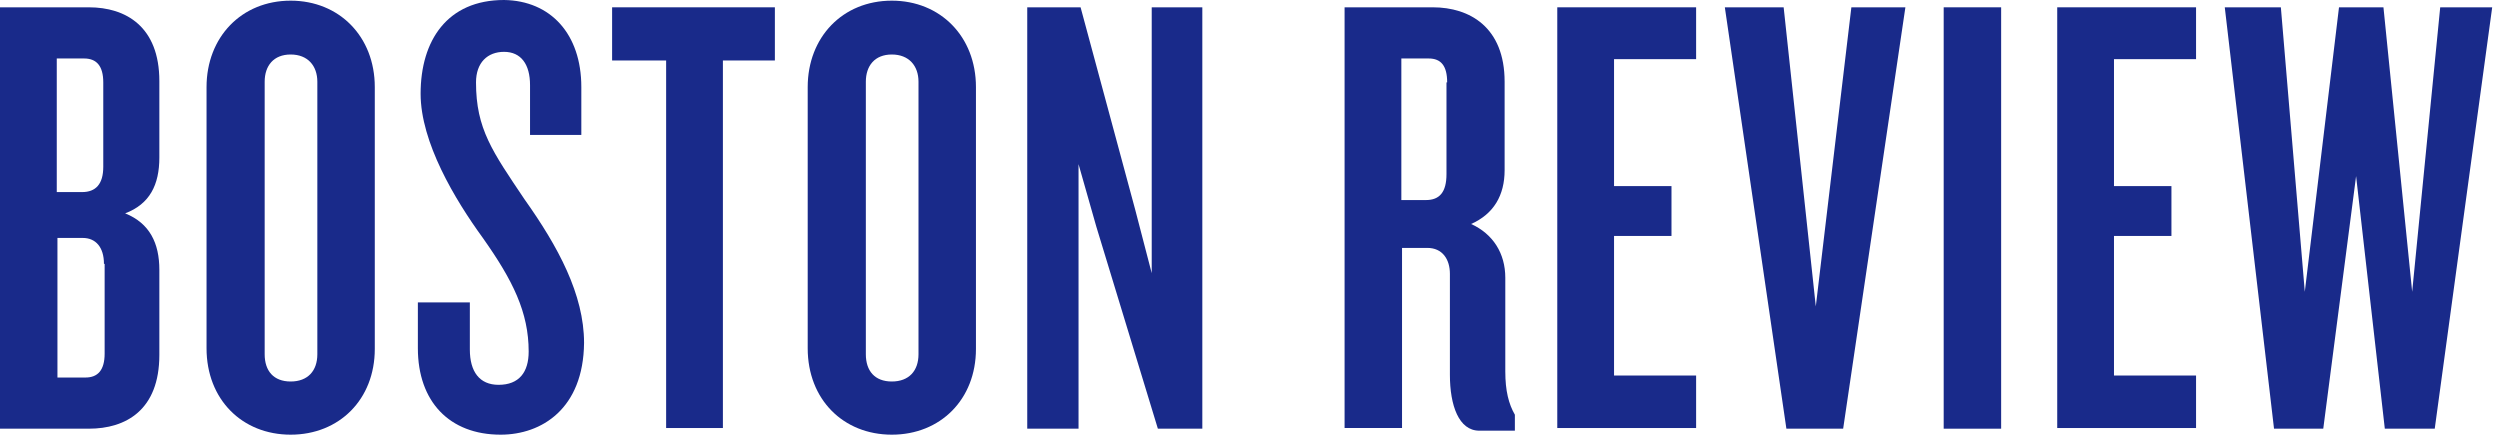 <svg xmlns="http://www.w3.org/2000/svg" width="282" height="50" viewBox="0 0 282 50" fill="none"><path d="M10.029 48.356H0V0.825H10.029C14.195 0.825 17.975 2.999 17.975 9.146V17.768C17.975 20.842 16.895 23.016 14.118 24.066C16.895 25.19 17.975 27.439 17.975 30.438V40.035C17.975 46.257 14.195 48.356 10.029 48.356ZM11.649 9.296C11.649 7.422 10.878 6.597 9.489 6.597H6.403V21.667H9.257C10.8 21.667 11.649 20.767 11.649 18.818V9.296ZM11.726 29.764C11.726 27.889 10.8 26.84 9.335 26.84H6.48V42.584H9.643C11.032 42.584 11.803 41.759 11.803 39.885V29.764H11.726Z" fill="#192A8A"></path><path d="M32.787 49.031C27.31 49.031 23.298 45.058 23.298 39.285V9.821C23.298 4.198 27.233 0.075 32.787 0.075C38.264 0.075 42.276 4.123 42.276 9.821V39.36C42.276 45.058 38.264 49.031 32.787 49.031ZM35.796 9.221C35.796 7.422 34.716 6.148 32.787 6.148C30.858 6.148 29.855 7.422 29.855 9.221V39.96C29.855 41.834 30.858 43.033 32.787 43.033C34.716 43.033 35.796 41.834 35.796 39.96V9.221Z" fill="#192A8A"></path><path d="M56.471 49.031C50.685 49.031 47.136 45.283 47.136 39.285V34.112H52.999V39.435C52.999 41.909 54.079 43.408 56.239 43.408C58.554 43.408 59.634 41.984 59.634 39.66C59.634 35.236 57.859 31.638 54.465 26.84C51.302 22.491 47.445 16.044 47.445 10.571C47.445 4.573 50.453 0 56.856 0C62.102 0.075 65.574 3.824 65.574 9.821V15.219H59.788V9.596C59.788 7.272 58.785 5.848 56.856 5.848C55.005 5.848 53.694 7.047 53.694 9.296C53.694 14.544 55.545 17.093 59.171 22.491C62.951 27.814 65.882 33.212 65.882 38.685C65.805 46.107 61.099 49.031 56.471 49.031Z" fill="#192A8A"></path><path d="M81.543 6.822V48.281H75.14V6.822H69.046V0.825H87.406V6.822H81.543Z" fill="#192A8A"></path><path d="M100.598 49.031C95.121 49.031 91.109 45.058 91.109 39.285V9.821C91.109 4.198 95.044 0.075 100.598 0.075C106.075 0.075 110.087 4.123 110.087 9.821V39.36C110.087 45.058 106.075 49.031 100.598 49.031ZM103.607 9.221C103.607 7.422 102.527 6.148 100.598 6.148C98.669 6.148 97.667 7.422 97.667 9.221V39.96C97.667 41.834 98.669 43.033 100.598 43.033C102.527 43.033 103.607 41.834 103.607 39.96V9.221Z" fill="#192A8A"></path><path d="M130.608 48.356L123.665 25.565L121.659 18.518V48.356H115.873V0.825H121.89L128.062 23.691L129.914 30.813V0.825H135.622V48.356H130.608Z" fill="#192A8A"></path><path d="M166.866 48.581C164.552 48.581 163.549 45.732 163.549 42.284V30.888C163.549 29.239 162.7 27.964 161.003 27.964H158.149V48.281H151.669V0.825H161.62C165.786 0.825 169.721 3.074 169.721 9.221V19.193C169.721 22.041 168.486 24.141 165.941 25.265C168.409 26.39 169.798 28.564 169.798 31.338V41.909C169.798 44.083 170.184 45.583 170.878 46.782V48.581H166.866ZM163.24 9.296C163.24 7.422 162.546 6.597 161.158 6.597H158.072V22.566H160.849C162.392 22.566 163.163 21.667 163.163 19.642V9.296H163.24Z" fill="#192A8A"></path><path d="M175.661 48.356V0.825H191.322V6.672H182.064V20.992H188.544V26.615H182.064V42.359H191.322V48.281H175.661V48.356Z" fill="#192A8A"></path><path d="M207.908 48.356H201.505L194.562 0.825H201.196L204.822 34.562L208.834 0.825H214.928L207.908 48.356Z" fill="#192A8A"></path><path d="M219.248 48.356V0.825H225.729V48.356H219.248Z" fill="#192A8A"></path><path d="M232.055 48.356V0.825H247.715V6.672H238.458V20.992H244.938V26.615H238.458V42.359H247.715V48.281H232.055V48.356Z" fill="#192A8A"></path><path d="M274.639 48.356H269.007L265.767 19.867L262.064 48.356H256.51L250.955 0.825H257.281L259.981 32.912L263.839 0.825H268.853L272.093 32.912L275.256 0.825H281.119L274.639 48.356Z" fill="#192A8A"></path></svg>